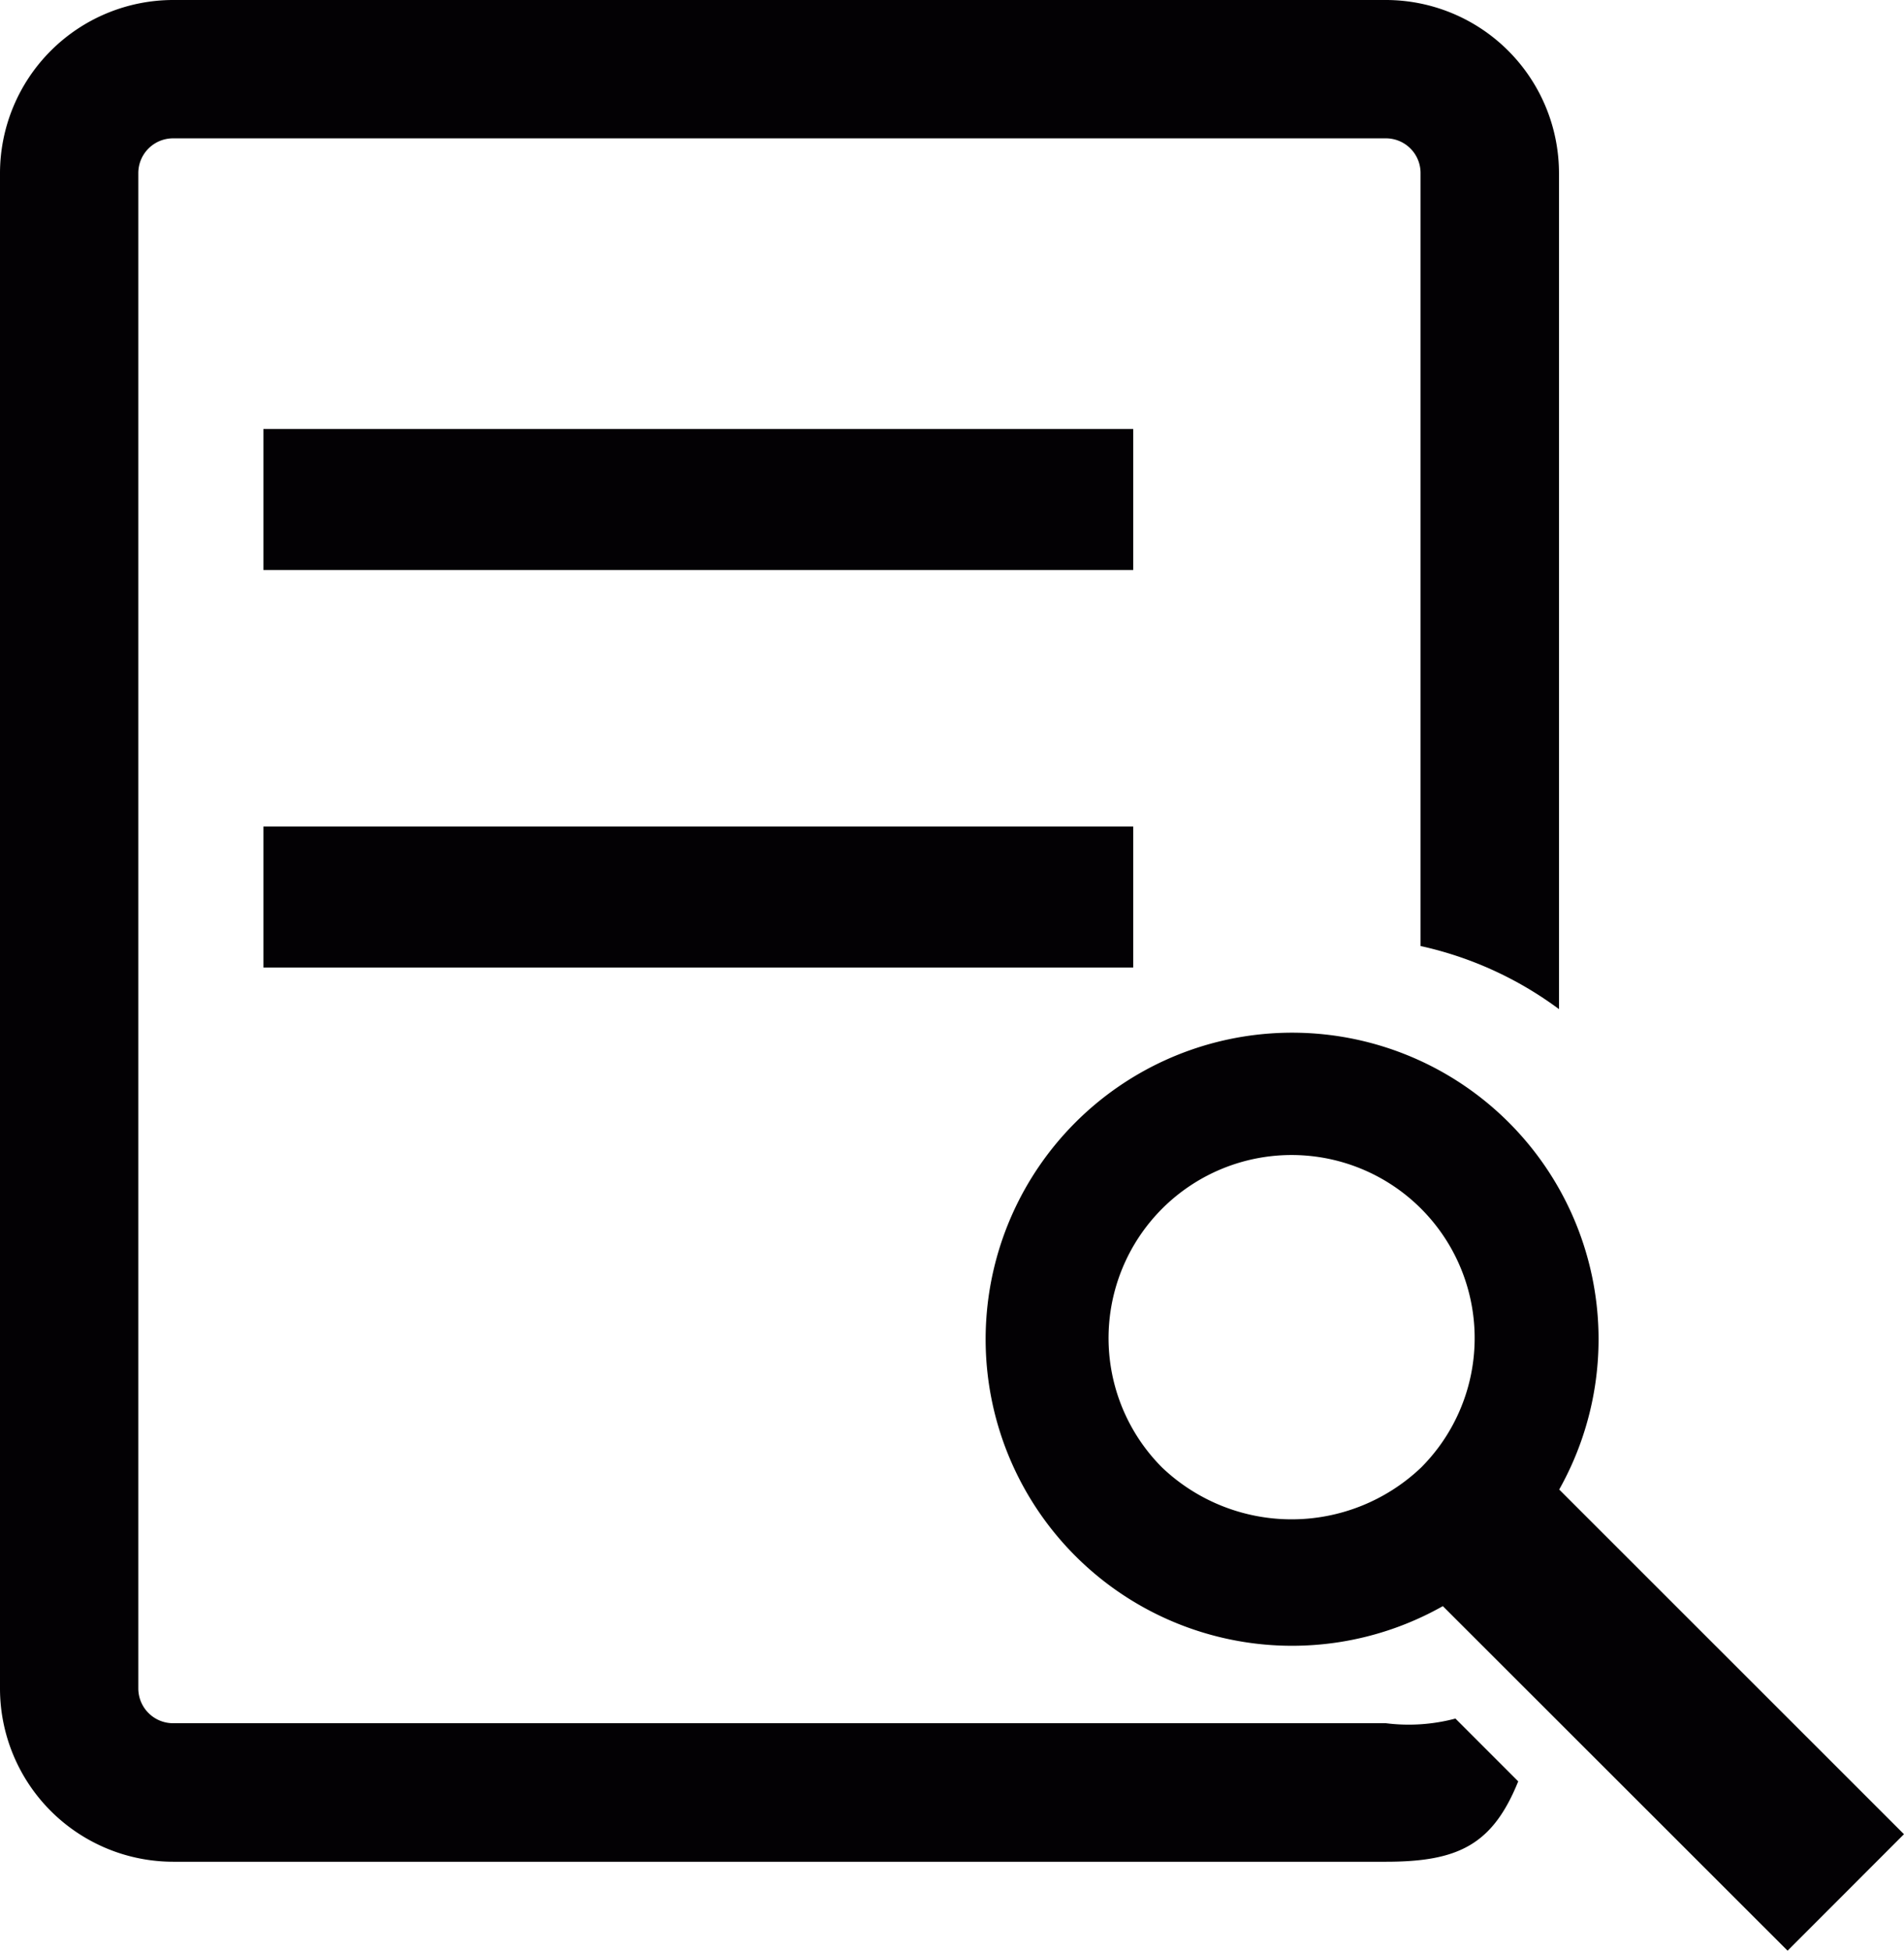 <svg xmlns="http://www.w3.org/2000/svg" width="44.602" height="45.686" viewBox="0 0 44.602 45.686"><g transform="translate(-0.219)"><g transform="translate(0.219)"><rect width="20.376" height="3.303" transform="translate(6.17 10.047)" fill="#030104"/><path d="M23.006,20.5a7.179,7.179,0,1,0-2.726,2.731L28.356,31.3l2.726-2.728Zm-3.238-.512a4.4,4.4,0,0,1-6.061,0,4.288,4.288,0,1,1,6.061,0Z" transform="translate(13.519 14.383)" fill="#030104"/><path d="M32.684,40.356H4.274a.815.815,0,0,1-.815-.812V4.055a.814.814,0,0,1,.815-.815h28.41a.811.811,0,0,1,.812.815v18.1a8.492,8.492,0,0,1,3.243,1.478V4.055A4.059,4.059,0,0,0,32.684,0H4.274A4.061,4.061,0,0,0,.219,4.055V39.544A4.06,4.06,0,0,0,4.274,43.6h28.41c1.7,0,2.5-.4,3.1-1.882l-1.471-1.471A4.269,4.269,0,0,1,32.684,40.356Z" transform="translate(-0.219)" fill="#030104"/><rect width="20.376" height="3.303" transform="translate(6.17 19.356)" fill="#030104"/></g></g></svg>